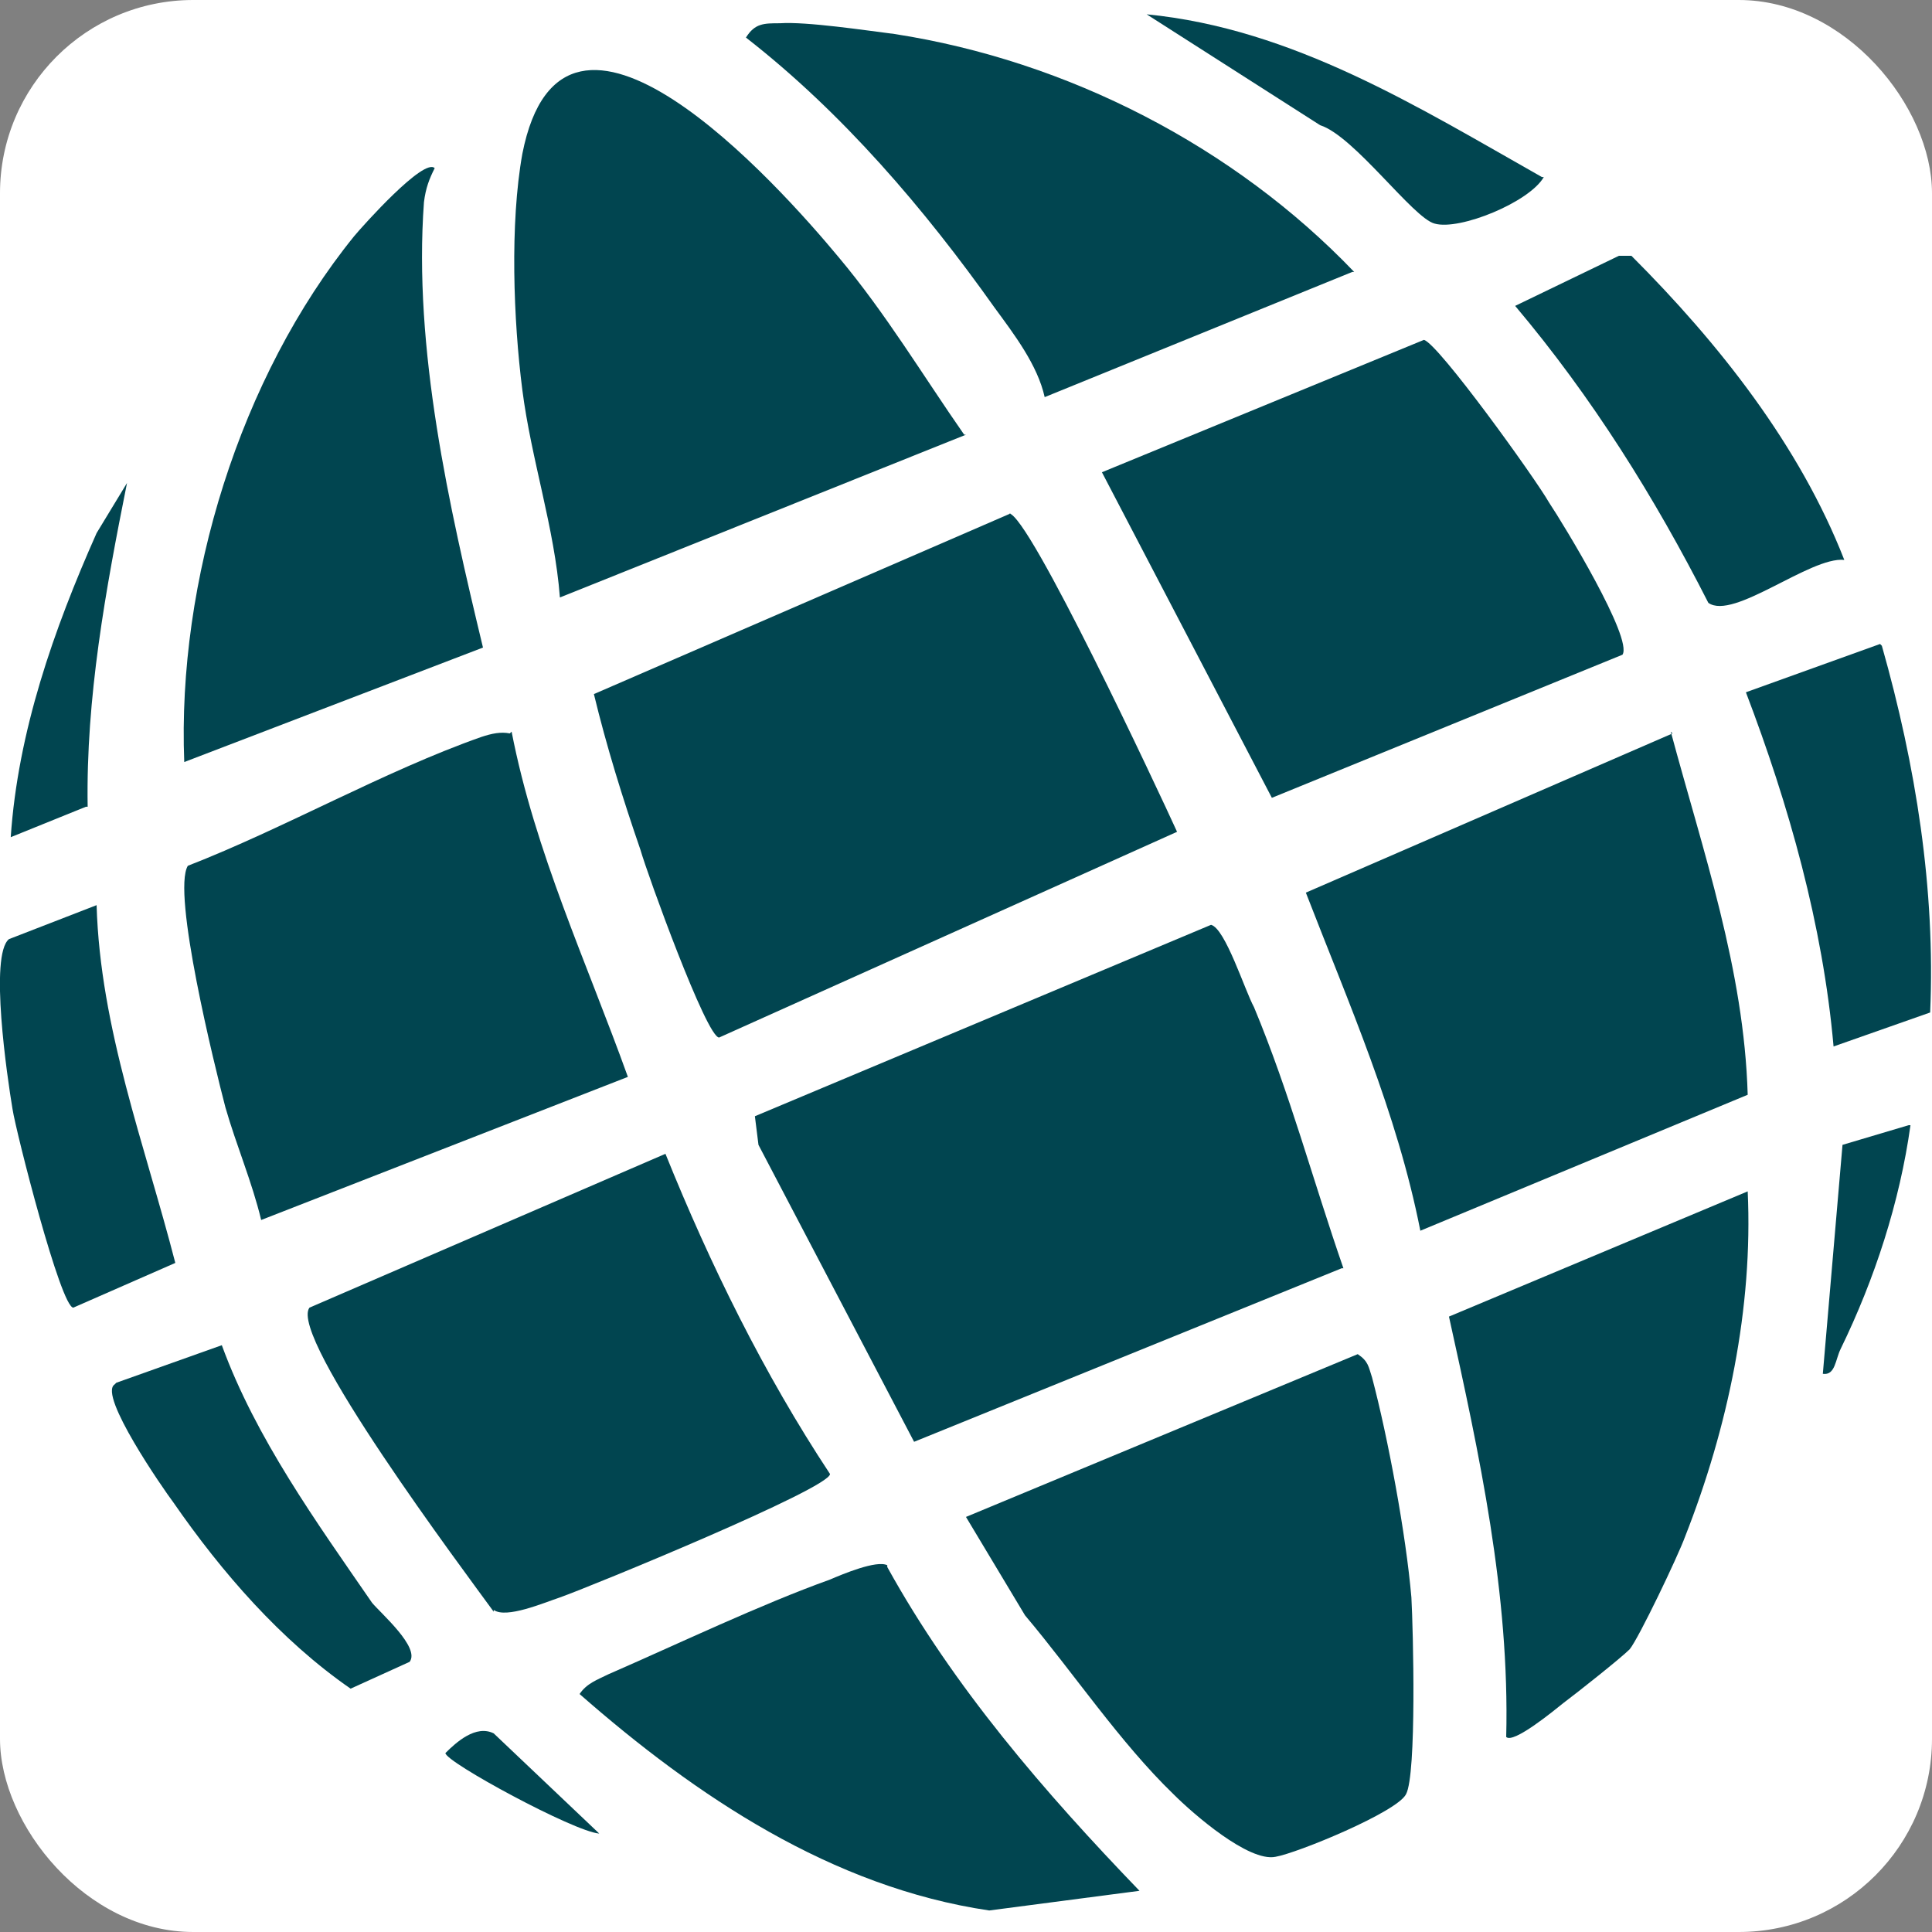 <svg xmlns="http://www.w3.org/2000/svg" version="1.1" xmlns:xlink="http://www.w3.org/1999/xlink" width="1000" height="1000"><rect width="100%" height="100%" fill="#808080" stroke="none"/><g clip-path="url(#SvgjsClipPath1099)"><rect width="1000" height="1000" fill="#ffffff"></rect><g transform="matrix(9.259,0,0,9.259,0,0)"><svg xmlns="http://www.w3.org/2000/svg" version="1.1" xmlns:xlink="http://www.w3.org/1999/xlink" width="108" height="108"><svg id="Layer_1" xmlns="http://www.w3.org/2000/svg" version="1.1" viewBox="0 0 108 108">
  <!-- Generator: Adobe Illustrator 29.5.1, SVG Export Plug-In . SVG Version: 2.1.0 Build 141)  -->
  <defs>
    <style>
      .st0 {
        fill: #014550;
      }
    </style>
  <clipPath id="SvgjsClipPath1099"><rect width="1000" height="1000" x="0" y="0" rx="100" ry="100"></rect></clipPath></defs>
  <path class="st0" d="M75,70.9l-23.9,9.7-8.7-16.6-.2-1.6,25.5-10.7c.8.2,1.9,3.7,2.4,4.6,2,4.8,3.3,9.7,5,14.6Z"></path>
  <path class="st0" d="M56.4,28.7c1.1,0,8.4,15.6,9.4,17.8l-25.6,11.5c-.7,0-4-9.1-4.4-10.5-1-2.9-1.9-5.8-2.6-8.7l23.3-10.1h0Z"></path>
  <path class="st0" d="M54,24.3l-22.7,9.1c-.3-3.9-1.6-7.7-2.1-11.6-.5-3.9-.7-9.3,0-13.2,2.3-11.7,14.3,1.7,17.7,5.8,2.6,3.1,4.7,6.6,7,9.9h0Z"></path>
  <path class="st0" d="M54,84.8l21.9-9.1c.6.4.6.7.8,1.3.9,3.4,1.9,8.8,2.2,12.3.1,1.8.3,9.9-.3,11-.5,1-6.1,3.3-7.3,3.5-1.5.3-4.6-2.4-5.7-3.5-3-2.9-5.6-6.8-8.3-10l-3.3-5.5h0Z"></path>
  <path class="st0" d="M93.4,40.9c1.8,6.7,4.1,13.3,4.3,20.3l-18.3,7.6c-1.3-6.6-4-12.7-6.4-18.9l20.5-8.9h0Z"></path>
  <path class="st0" d="M90.7,36.6l-19.6,8-9.5-18.2,18-7.4c.8.2,6.2,7.7,7,9.1.8,1.2,4.7,7.6,4.1,8.5Z"></path>
  <path class="st0" d="M27.6,90.1c-1.6-2.2-11.5-15.4-10.3-17l19.9-8.6c2.5,6.2,5.5,12.3,9.2,17.9,0,.8-13.4,6.3-15.1,6.9-.9.3-3,1.2-3.7.7h0Z"></path>
  <path class="st0" d="M28.6,40.9c1.3,6.7,4.2,12.9,6.5,19.3l-20.5,8c-.5-2.1-1.4-4.2-2-6.3-.6-2.3-3-12-2.1-13.5,5.4-2.1,11-5.3,16.4-7.2.6-.2,1.1-.3,1.6-.2h0Z"></path>
  <path class="st0" d="M75.6,15.2l-17.2,7c-.4-1.8-1.7-3.5-2.8-5-3.9-5.5-8.5-10.9-13.9-15.1.5-.8,1-.8,1.9-.8,1.5-.1,4.8.4,6.4.6,9.7,1.5,19,6.3,25.7,13.3h0Z"></path>
  <path class="st0" d="M24.3,9.4c-.3.6-.5,1.1-.6,1.9-.6,8.2,1.4,17,3.3,24.9l-16.7,6.4c-.4-10.1,3.1-21.5,9.5-29.4.5-.6,3.9-4.4,4.5-3.8h0Z"></path>
  <path class="st0" d="M91.1,92.2c-.5.5-2.9,2.4-3.7,3-.5.4-2.8,2.3-3.2,1.9.2-8-1.5-15.8-3.2-23.5l16.7-7c.3,6.5-1.1,13.2-3.5,19.3-.4,1.1-2.6,5.7-3.1,6.3h0Z"></path>
  <path class="st0" d="M49.6,87.6c3.7,6.7,8.8,12.6,14.1,18.1l-8.4,1.1c-8.8-1.3-16.4-6.4-22.9-12.1.4-.6,1-.8,1.6-1.1,3.9-1.7,8.5-3.9,12.4-5.3.7-.3,2.6-1.1,3.2-.8h0Z"></path>
  <path class="st0" d="M103.1,31.3c-1.9-.2-6.2,3.4-7.6,2.4-3-5.9-6.5-11.5-10.8-16.6l5.8-2.8h.7c4.9,4.9,9.4,10.6,11.9,17h0Z"></path>
  <path class="st0" d="M105.2,36.1c1.9,6.7,3,13.6,2.7,20.5l-5.4,1.9c-.6-6.8-2.5-13.5-4.9-19.8l7.5-2.7h0Z"></path>
  <path class="st0" d="M5.4,50.6c.2,6.9,2.7,13.4,4.4,20l-5.7,2.5c-.7,0-3.2-9.8-3.4-11.1-.3-1.8-1.3-8.6-.2-9.5l4.9-1.9h0Z"></path>
  <path class="st0" d="M6.5,77.3l5.9-2.1c1.9,5.2,5.3,9.9,8.4,14.4.5.6,2.7,2.5,2.1,3.3l-3.3,1.5c-3.9-2.7-7.2-6.5-9.9-10.4-.6-.8-4.2-6-3.3-6.6h0Z"></path>
  <path class="st0" d="M86.3,9.9c-.8,1.4-4.7,3-6.1,2.6-1.2-.3-4.5-4.9-6.4-5.5l-9.7-6.2c8.2.8,15.2,5.2,22.1,9.1h0Z"></path>
  <path class="st0" d="M4.8,45.1l-4.2,1.7c.4-5.9,2.4-11.6,4.8-17l1.7-2.8c-1.2,6-2.3,12-2.2,18.1h0Z"></path>
  <path class="st0" d="M106.8,62.9c-.6,4.3-2,8.6-3.9,12.5-.3.6-.3,1.5-1,1.4l1.1-12.8,3.7-1.1Z"></path>
  <path class="st0" d="M33.5,102.5c-1.4-.1-8.6-4-8.6-4.5.6-.6,1.7-1.6,2.7-1.1l5.9,5.6Z"></path>
</svg></svg></g></g></svg>